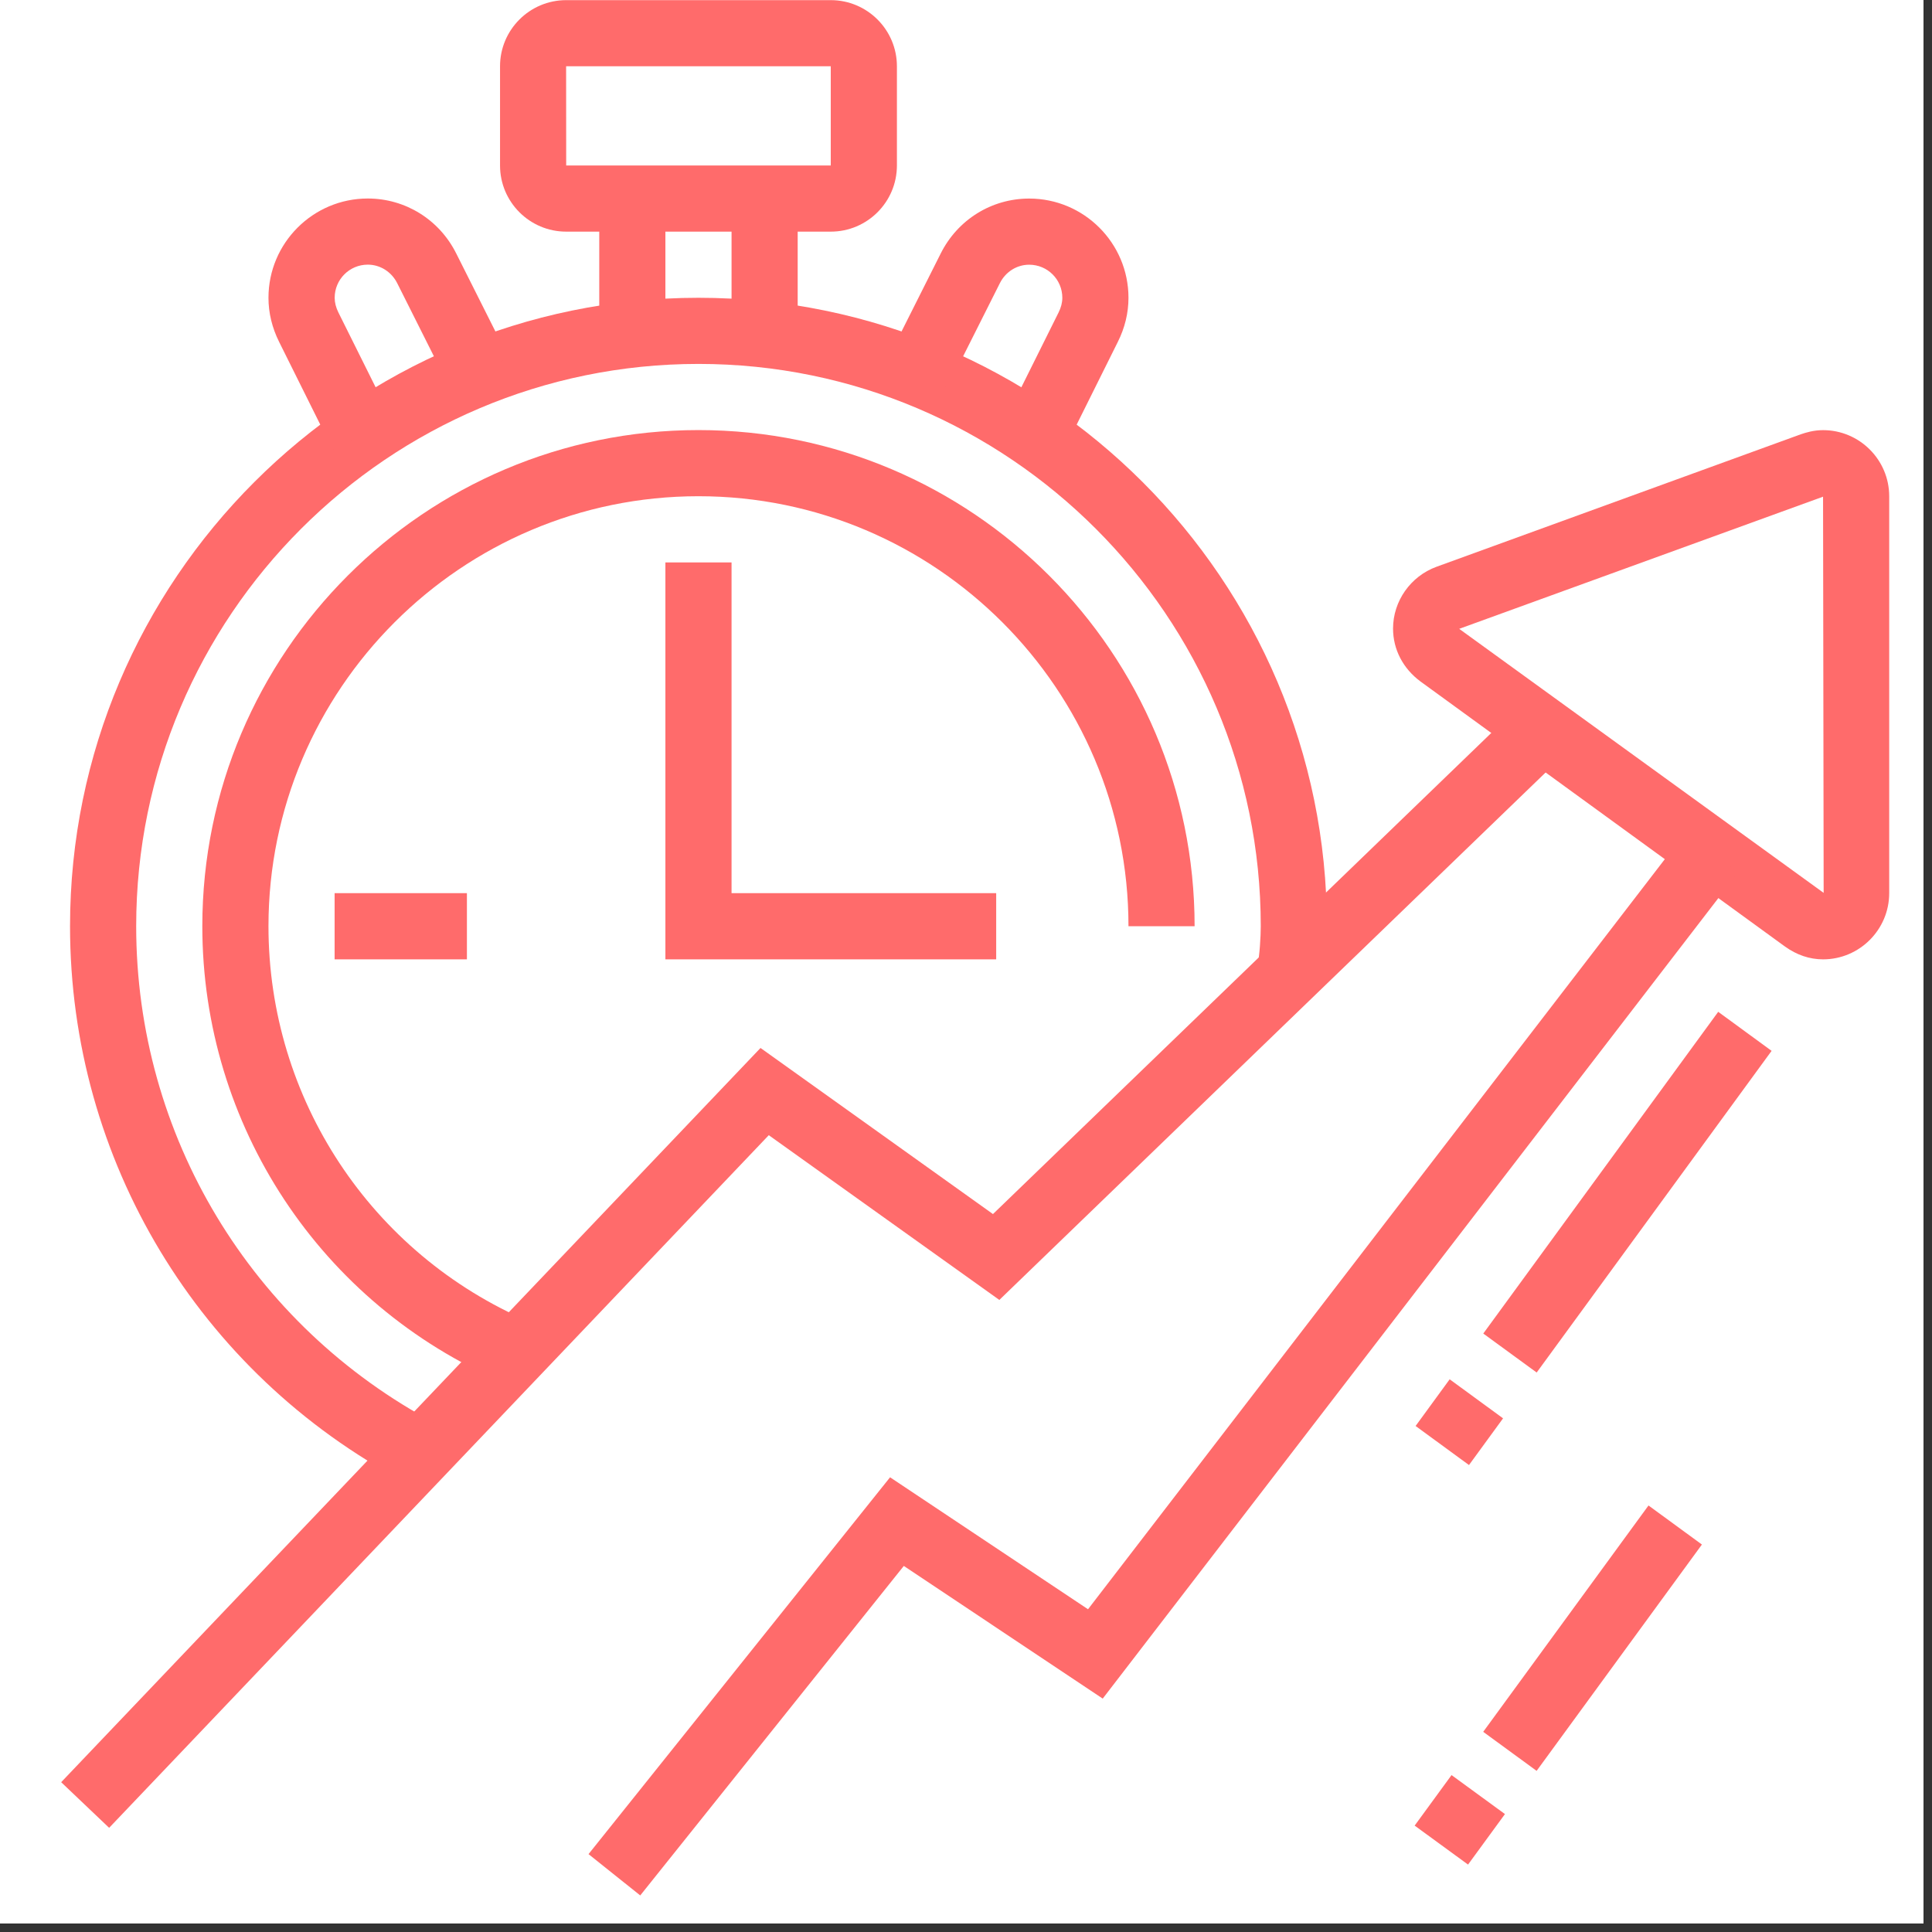 <svg xmlns="http://www.w3.org/2000/svg" xmlns:xlink="http://www.w3.org/1999/xlink" width="150" zoomAndPan="magnify" viewBox="0 0 112.5 112.5" height="150" preserveAspectRatio="xMidYMid meet" version="1.0"><rect x="0" y="0" width="112.5" height="112.5" fill="#333333" stroke="none"/><defs><clipPath id="e7fb53fe9a"><path d="M 0 0 L 112.004 0 L 112.004 112.004 L 0 112.004 Z M 0 0 " clip-rule="nonzero"/></clipPath><clipPath id="078afe2189"><path d="M 3.535 41 L 92 41 L 92 107 L 3.535 107 Z M 3.535 41 " clip-rule="nonzero"/></clipPath><clipPath id="5d4a175e82"><path d="M 81 25 L 110.309 25 L 110.309 56 L 81 56 Z M 81 25 " clip-rule="nonzero"/></clipPath><clipPath id="e938941da5"><path d="M 34 48 L 102 48 L 102 110.508 L 34 110.508 Z M 34 48 " clip-rule="nonzero"/></clipPath></defs><g clip-path="url(#e7fb53fe9a)"><path fill="#ffffff" d="M 0 0 L 112.004 0 L 112.004 112.004 L 0 112.004 Z M 0 0 " fill-opacity="1" fill-rule="nonzero"/><path fill="#ffffff" d="M 0 0 L 112.004 0 L 112.004 112.004 L 0 112.004 Z M 0 0 " fill-opacity="1" fill-rule="nonzero"/></g><g clip-path="url(#078afe2189)"><path fill="#ff6b6b" d="M 6.355 106.434 L 3.562 103.777 L 44.285 61.023 L 57.82 70.695 L 88.488 41.086 L 91.164 43.859 L 58.191 75.695 L 44.766 66.102 Z M 6.355 106.434 " fill-opacity="1" fill-rule="nonzero"/></g><g clip-path="url(#5d4a175e82)"><path fill="#ff6b6b" d="M 106.156 55.863 C 105.371 55.863 104.625 55.609 103.934 55.113 L 82.711 39.68 C 81.691 38.922 81.117 37.809 81.117 36.602 C 81.117 35.004 82.133 33.559 83.645 33.004 L 104.859 25.289 C 105.168 25.184 105.613 25.047 106.156 25.047 C 108.277 25.047 110.008 26.773 110.008 28.898 L 110.008 52.008 C 110.008 54.133 108.277 55.863 106.156 55.863 Z M 106.156 28.922 L 84.969 36.617 L 106.191 51.992 L 106.156 28.918 Z M 106.156 28.922 " fill-opacity="1" fill-rule="nonzero"/></g><g clip-path="url(#e938941da5)"><path fill="#ff6b6b" d="M 37.281 110.371 L 34.27 107.965 L 51.828 86.023 L 63.355 93.707 L 98.148 48.461 L 101.203 50.809 L 64.211 98.91 L 52.629 91.184 Z M 37.281 110.371 " fill-opacity="1" fill-rule="nonzero"/></g><path fill="#ff6b6b" d="M 86.371 77.652 L 100.051 58.918 L 103.16 61.191 L 89.48 79.922 Z M 86.371 77.652 " fill-opacity="1" fill-rule="nonzero"/><path fill="#ff6b6b" d="M 82.43 83.035 L 84.414 80.316 L 87.523 82.59 L 85.539 85.309 Z M 82.43 83.035 " fill-opacity="1" fill-rule="nonzero"/><path fill="#ff6b6b" d="M 86.367 100.844 L 95.992 87.664 L 99.102 89.938 L 89.477 103.117 Z M 86.367 100.844 " fill-opacity="1" fill-rule="nonzero"/><path fill="#ff6b6b" d="M 82.375 106.305 L 84.523 103.363 L 87.633 105.633 L 85.484 108.574 Z M 82.375 106.305 " fill-opacity="1" fill-rule="nonzero"/><path fill="#ff6b6b" d="M 29.316 80.504 C 18.664 75.949 11.781 65.52 11.781 53.934 C 11.781 38.004 24.742 25.043 40.672 25.043 C 56.602 25.043 69.562 38.004 69.562 53.934 L 65.711 53.934 C 65.711 40.129 54.477 28.895 40.672 28.895 C 26.867 28.895 15.633 40.129 15.633 53.934 C 15.633 63.973 21.602 73.016 30.832 76.965 Z M 29.316 80.504 " fill-opacity="1" fill-rule="nonzero"/><path fill="#ff6b6b" d="M 23.586 86.305 C 11.555 79.941 4.078 67.539 4.078 53.934 C 4.078 33.754 20.496 17.34 40.672 17.34 C 60.848 17.34 77.266 33.758 77.266 53.934 C 77.266 54.574 77.203 56.066 76.973 57.117 L 73.211 56.285 C 73.352 55.656 73.414 54.512 73.414 53.934 C 73.414 35.883 58.727 21.191 40.672 21.191 C 22.617 21.191 7.93 35.883 7.93 53.934 C 7.93 66.105 14.621 77.203 25.391 82.902 Z M 23.586 86.305 " fill-opacity="1" fill-rule="nonzero"/><path fill="#ff6b6b" d="M 19.484 52.008 L 27.188 52.008 L 27.188 55.863 L 19.484 55.863 Z M 19.484 52.008 " fill-opacity="1" fill-rule="nonzero"/><path fill="#ff6b6b" d="M 58.008 55.863 L 38.746 55.863 L 38.746 32.75 L 42.598 32.75 L 42.598 52.008 L 58.008 52.008 Z M 58.008 55.863 " fill-opacity="1" fill-rule="nonzero"/><path fill="#ff6b6b" d="M 48.375 13.488 L 32.969 13.488 C 30.844 13.488 29.117 11.762 29.117 9.637 L 29.117 3.859 C 29.117 1.734 30.844 0.008 32.969 0.008 L 48.375 0.008 C 50.5 0.008 52.227 1.734 52.227 3.859 L 52.227 9.637 C 52.227 11.762 50.5 13.488 48.375 13.488 Z M 32.969 3.859 L 32.965 3.859 L 32.969 9.637 L 48.375 9.637 L 48.375 3.859 Z M 32.969 3.859 " fill-opacity="1" fill-rule="nonzero"/><path fill="#ff6b6b" d="M 34.895 11.562 L 38.746 11.562 L 38.746 19.477 L 34.895 19.477 Z M 34.895 11.562 " fill-opacity="1" fill-rule="nonzero"/><path fill="#ff6b6b" d="M 42.598 11.562 L 46.449 11.562 L 46.449 19.477 L 42.598 19.477 Z M 42.598 11.562 " fill-opacity="1" fill-rule="nonzero"/><path fill="#ff6b6b" d="M 19.371 26.176 L 16.254 19.91 C 15.844 19.086 15.633 18.223 15.633 17.34 C 15.633 14.152 18.227 11.559 21.414 11.559 C 23.602 11.559 25.578 12.785 26.566 14.758 L 29.617 20.832 L 26.176 22.559 L 23.129 16.488 C 22.793 15.824 22.137 15.41 21.414 15.41 C 20.352 15.41 19.488 16.273 19.488 17.34 C 19.488 17.617 19.562 17.906 19.703 18.191 L 22.824 24.461 L 19.375 26.176 Z M 19.371 26.176 " fill-opacity="1" fill-rule="nonzero"/><path fill="#ff6b6b" d="M 61.973 26.176 L 58.523 24.461 L 61.641 18.195 C 61.785 17.906 61.859 17.621 61.859 17.34 C 61.859 16.277 60.996 15.414 59.93 15.414 C 59.207 15.414 58.555 15.828 58.223 16.488 L 55.168 22.566 L 51.727 20.832 L 54.777 14.762 C 55.766 12.789 57.738 11.562 59.93 11.562 C 63.117 11.562 65.711 14.152 65.711 17.34 C 65.711 18.227 65.5 19.094 65.086 19.918 Z M 61.973 26.176 " fill-opacity="1" fill-rule="nonzero"/></svg>